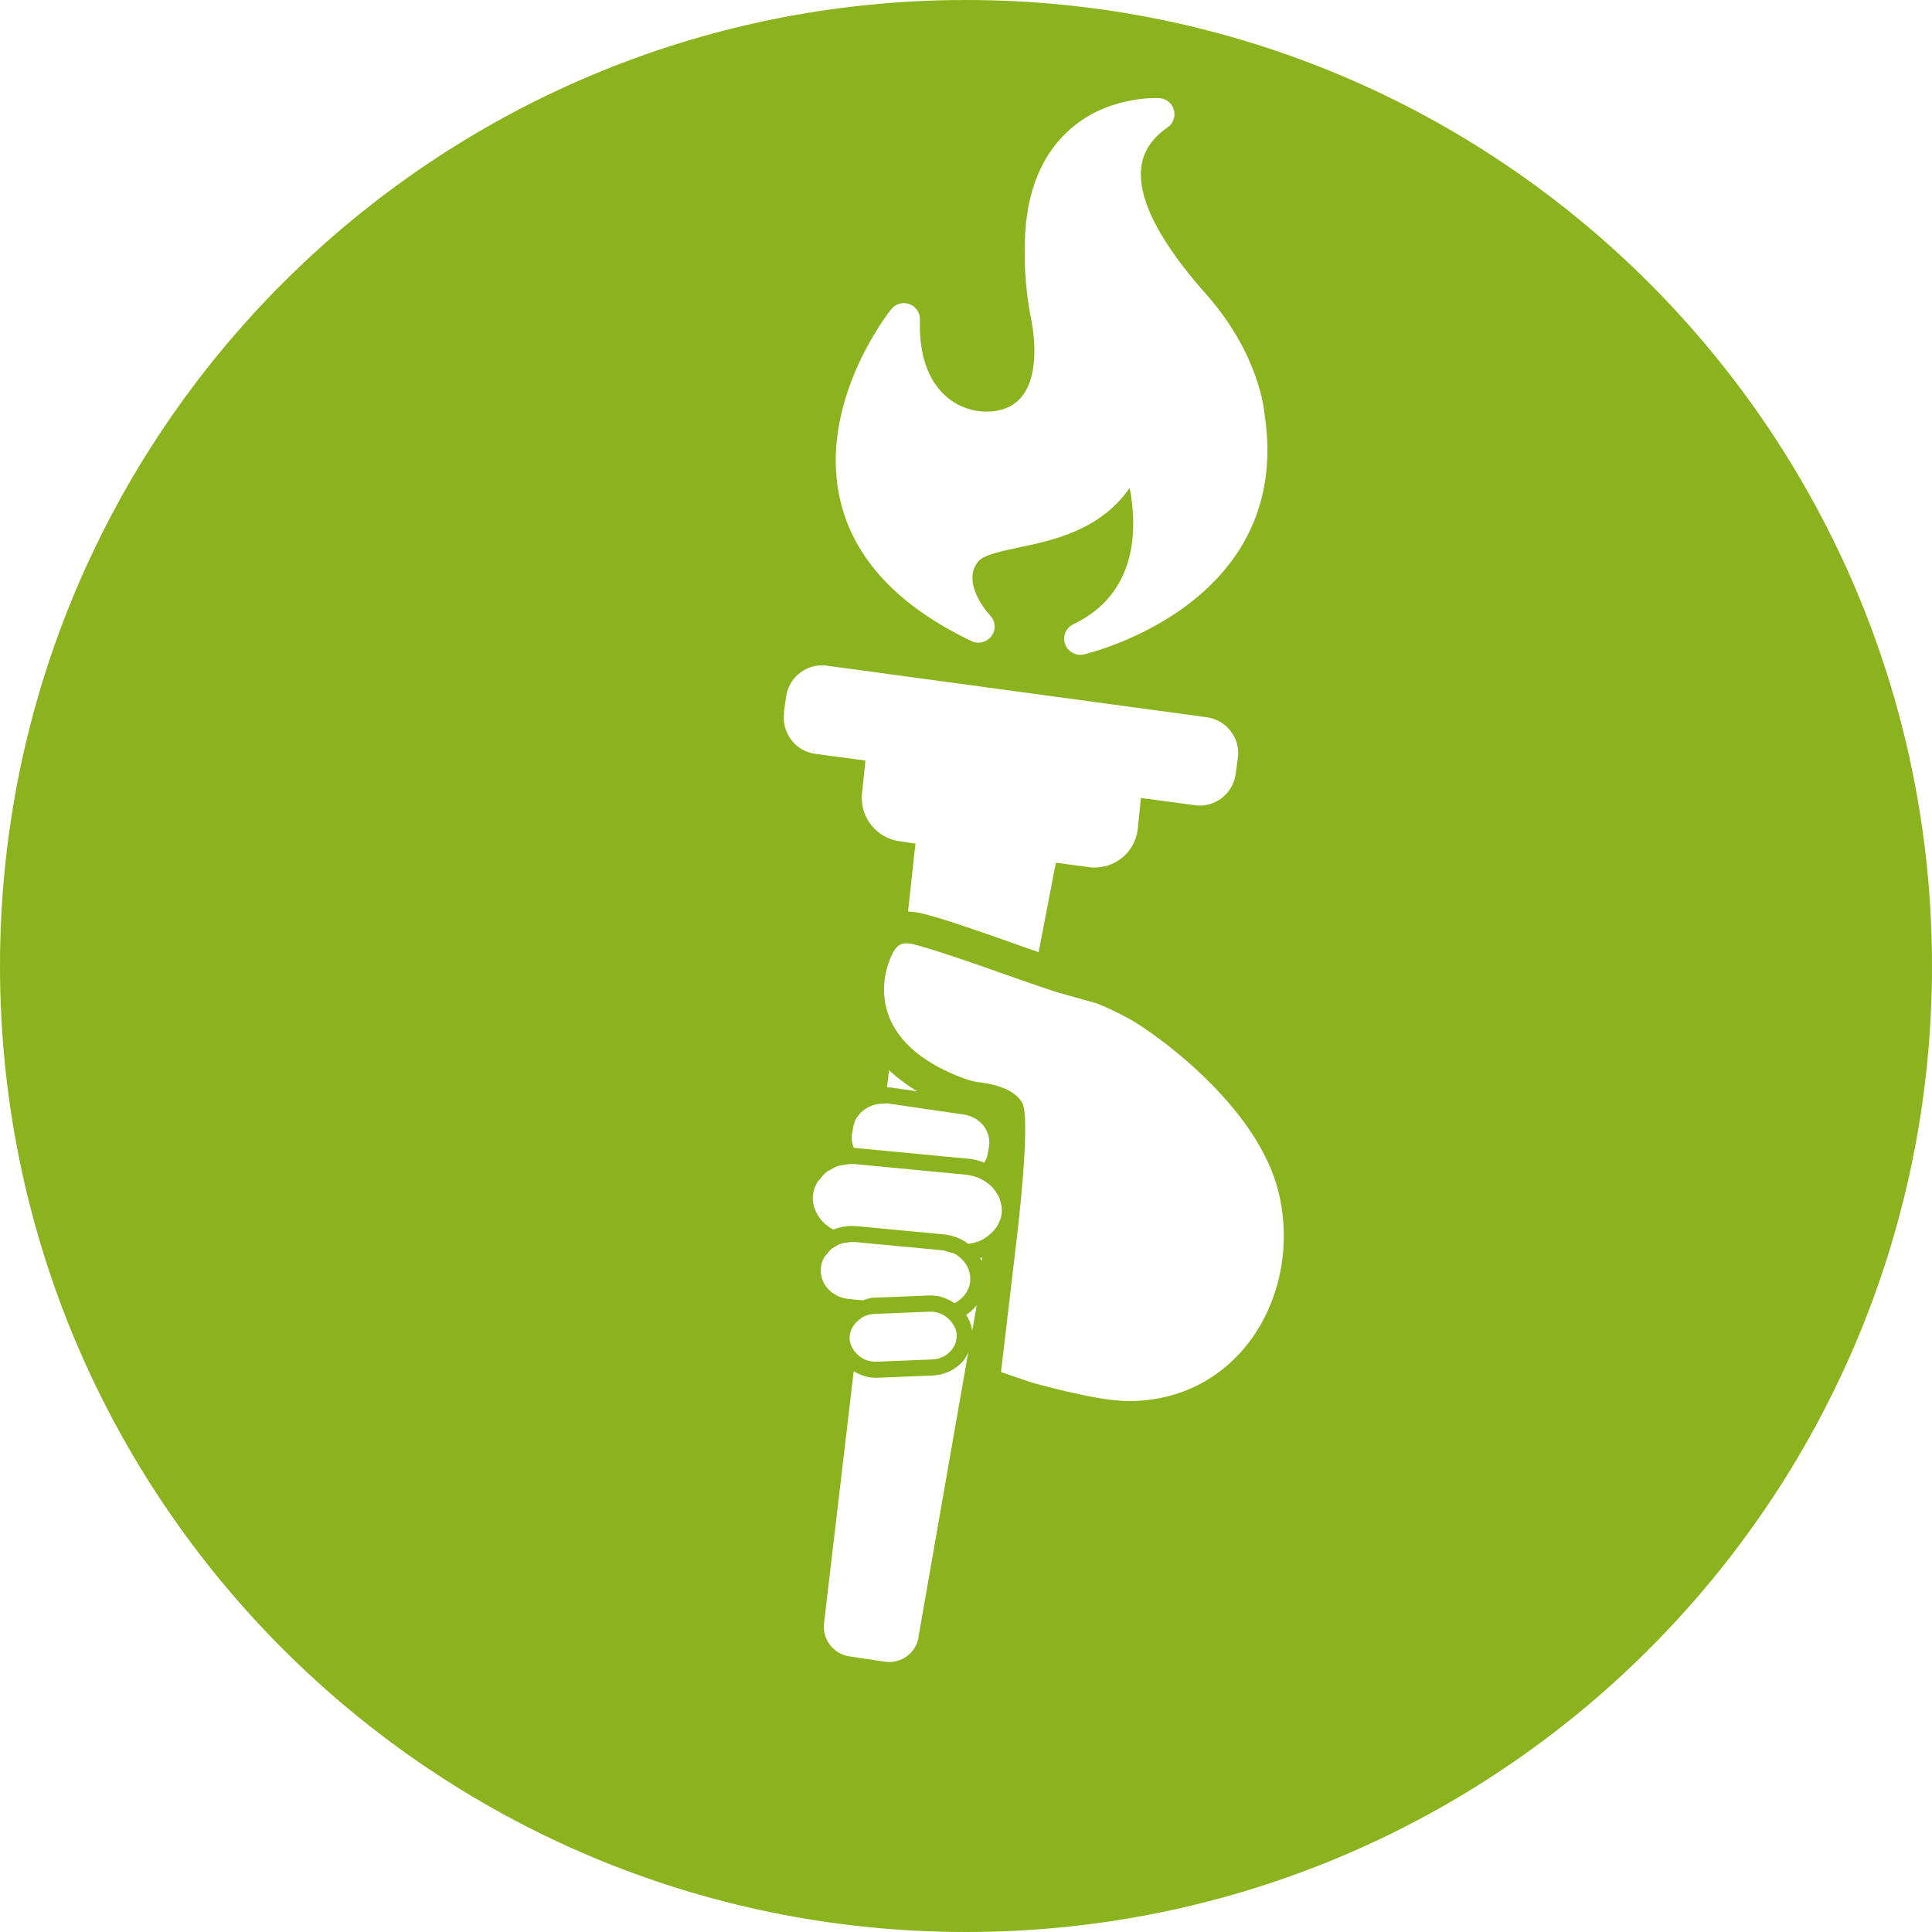 <?xml version="1.0" encoding="UTF-8"?>
<svg id="Layer_1" xmlns="http://www.w3.org/2000/svg" width="112" height="112" viewBox="0 0 112 112">
  <defs>
    <style>
      .cls-1 {
        fill: #8bb31d;
      }
    </style>
  </defs>
  <path class="cls-1" d="M56,0C25.07,0,0,25.07,0,56s25.07,56,56,56,56-25.07,56-56S86.93,0,56,0ZM51.67,17.92c.25-.31.67-.43,1.05-.29.38.14.62.5.61.9-.09,2.72.92,4.04,1.78,4.66.92.67,2.17.85,3.16.49,2.25-.83,1.66-4.4,1.52-5.11-.45-2.24-.38-3.94-.38-4.01-.04-2.99.78-5.32,2.43-6.89,2.26-2.15,5.25-1.99,5.38-1.98.39.03.73.3.83.68.11.38-.04.79-.36,1.01-.92.64-1.41,1.39-1.53,2.31-.33,2.72,2.78,6.25,3.8,7.41,3.06,3.47,3.34,6.78,3.35,6.92,1.69,11.11-10.37,13.89-10.49,13.92-.07.01-.13.02-.2.02-.39,0-.75-.25-.88-.63-.15-.45.05-.94.48-1.14,3.7-1.77,3.73-5.48,3.27-7.91-1.7,2.46-4.44,3.04-6.39,3.45-1.04.22-2.12.44-2.42.85-.98,1.29.7,3.08.72,3.1.31.32.35.83.08,1.19s-.75.49-1.15.3c-4.28-2.04-6.85-4.8-7.63-8.21-1.29-5.62,2.79-10.83,2.97-11.04ZM45.44,41.33l.13-.94c.14-1.03,1.03-1.82,2.08-1.82.09,0,.19,0,.28.02l22.03,2.99c.55.08,1.05.36,1.39.81.34.45.49,1,.41,1.55l-.13.94c-.14,1.03-1.03,1.82-2.08,1.82-.09,0-.19,0-.28-.02l-1.72-.23-1.41-.19-.19,1.86c-.17,1.24-1.23,2.17-2.48,2.17-.11,0-.23,0-.34-.02l-.9-.12-1.02-.14-1,5.19c-.47-.16-.97-.34-1.47-.52-1.66-.58-3.38-1.19-4.56-1.53l-.11-.03c-.48-.14-.94-.26-1.43-.28l.43-3.94h-.05s-.87-.13-.87-.13c-1.38-.19-2.36-1.47-2.17-2.85l.19-1.83-1.19-.16-1.72-.23c-.55-.07-1.05-.36-1.39-.81s-.49-1-.41-1.55ZM51.48,63.97l4.39.64c.96.14,1.61.98,1.46,1.87l-.07.41c-.03.19-.1.35-.2.51-.28-.11-.56-.19-.86-.22l-6.6-.63s-.07,0-.1,0c-.1-.25-.16-.52-.11-.8l.07-.41c.04-.21.11-.4.22-.57,0,0,.01-.01.02-.02.33-.5.94-.8,1.6-.77v-.02c.06,0,.11,0,.17.01ZM51.42,63.03l.12-.99c.48.45,1.03.86,1.65,1.23l-1.57-.23c-.06,0-.13,0-.19-.01ZM49.37,78.06c-.06-.14-.11-.29-.12-.44,0,0,0,0,0,0-.01-.22.05-.43.14-.62,0-.02.02-.03.03-.05.1-.18.24-.34.41-.46h0c.07-.06.14-.12.23-.16h0c.18-.09.39-.15.61-.16l3.23-.13c.26-.01.5.05.71.15,0,0,.02.01.03.02.2.1.38.25.52.43,0,0,0,0,0,0,.16.21.29.45.3.73.04.76-.6,1.41-1.42,1.44l-3.23.13s-.04,0-.07,0c-.46,0-.86-.21-1.13-.52h0c-.1-.11-.18-.23-.24-.36ZM55.34,75.55c-.39-.26-.85-.45-1.36-.45-.01,0-.09,0-.1,0l-3.23.13c-.22,0-.41.09-.62.15h-.05s-.79-.08-.79-.08c-.98-.09-1.7-.91-1.6-1.82.02-.22.1-.43.2-.61.04-.06.09-.11.14-.16.09-.11.17-.23.28-.32.07-.05.15-.08.22-.13.11-.07.22-.13.35-.17.09-.03.19-.03.28-.05.16-.03.32-.06.48-.04h0l1.15.11,3.95.37c.13.01.23.07.35.1.11.03.22.04.32.09.2.1.38.24.52.4h0c.3.33.46.77.41,1.23-.06.55-.42.99-.9,1.25ZM53.25,94.92c-.16.93-1.04,1.55-1.97,1.41l-2.05-.31c-.92-.14-1.57-.99-1.46-1.92l1.72-14.61c.37.22.79.38,1.25.38.01,0,.09,0,.1,0l3.23-.13c.66-.03,1.28-.31,1.72-.79.15-.17.25-.36.34-.56l-2.89,16.53ZM56.59,75.85l-.23,1.31c-.04-.35-.17-.65-.35-.93.23-.16.43-.34.6-.56l-.02.18ZM56.92,73.12c-.03-.07-.07-.13-.11-.2.04-.01.09,0,.13-.02l-.03.22ZM57.77,71.13c-.06.1-.14.18-.22.27-.14.14-.29.27-.46.38-.28.18-.61.28-.95.33-.4-.3-.89-.5-1.41-.55l-5.1-.48c-.09,0-.18-.01-.27-.01-.37,0-.72.08-1.05.21-.38-.2-.7-.49-.9-.84-.2-.34-.33-.73-.28-1.15,0,0,0,0,0-.01.03-.27.12-.51.25-.74.04-.08.12-.13.17-.2.1-.14.21-.27.34-.38.08-.07.18-.1.27-.16.14-.08.27-.16.43-.21.11-.04.23-.04.34-.06.19-.03.39-.07.59-.05h0l6.6.63s.06.02.09.03c0,0,0,0,.01,0,.2.03.38.09.55.16.17.08.33.17.47.28.04.03.08.06.12.09.13.11.24.24.34.38.09.13.17.25.23.39.03.07.05.15.07.22.06.22.1.44.07.67-.02.22-.1.42-.19.61-.03.07-.07.14-.11.2ZM65.13,81.21c-1.78-.05-5.32-1.07-5.34-1.07l-1.76-.6.94-7.98s.81-6.72.29-7.63c-.53-.93-2.01-1.13-2.58-1.2-.21-.03-.4-.08-.59-.14-1.87-.65-3.83-1.77-4.57-3.7-.37-.98-.35-2.11,0-3.09.5-1.39.9-1.22,2.12-.87,1.93.56,5.53,1.91,7.6,2.58l2.24.63h.04c.68.27,1.34.59,1.97.94,1.31.71,7.36,4.93,8.62,9.99,1.45,5.84-2.22,12.34-8.99,12.15Z"/>
</svg>